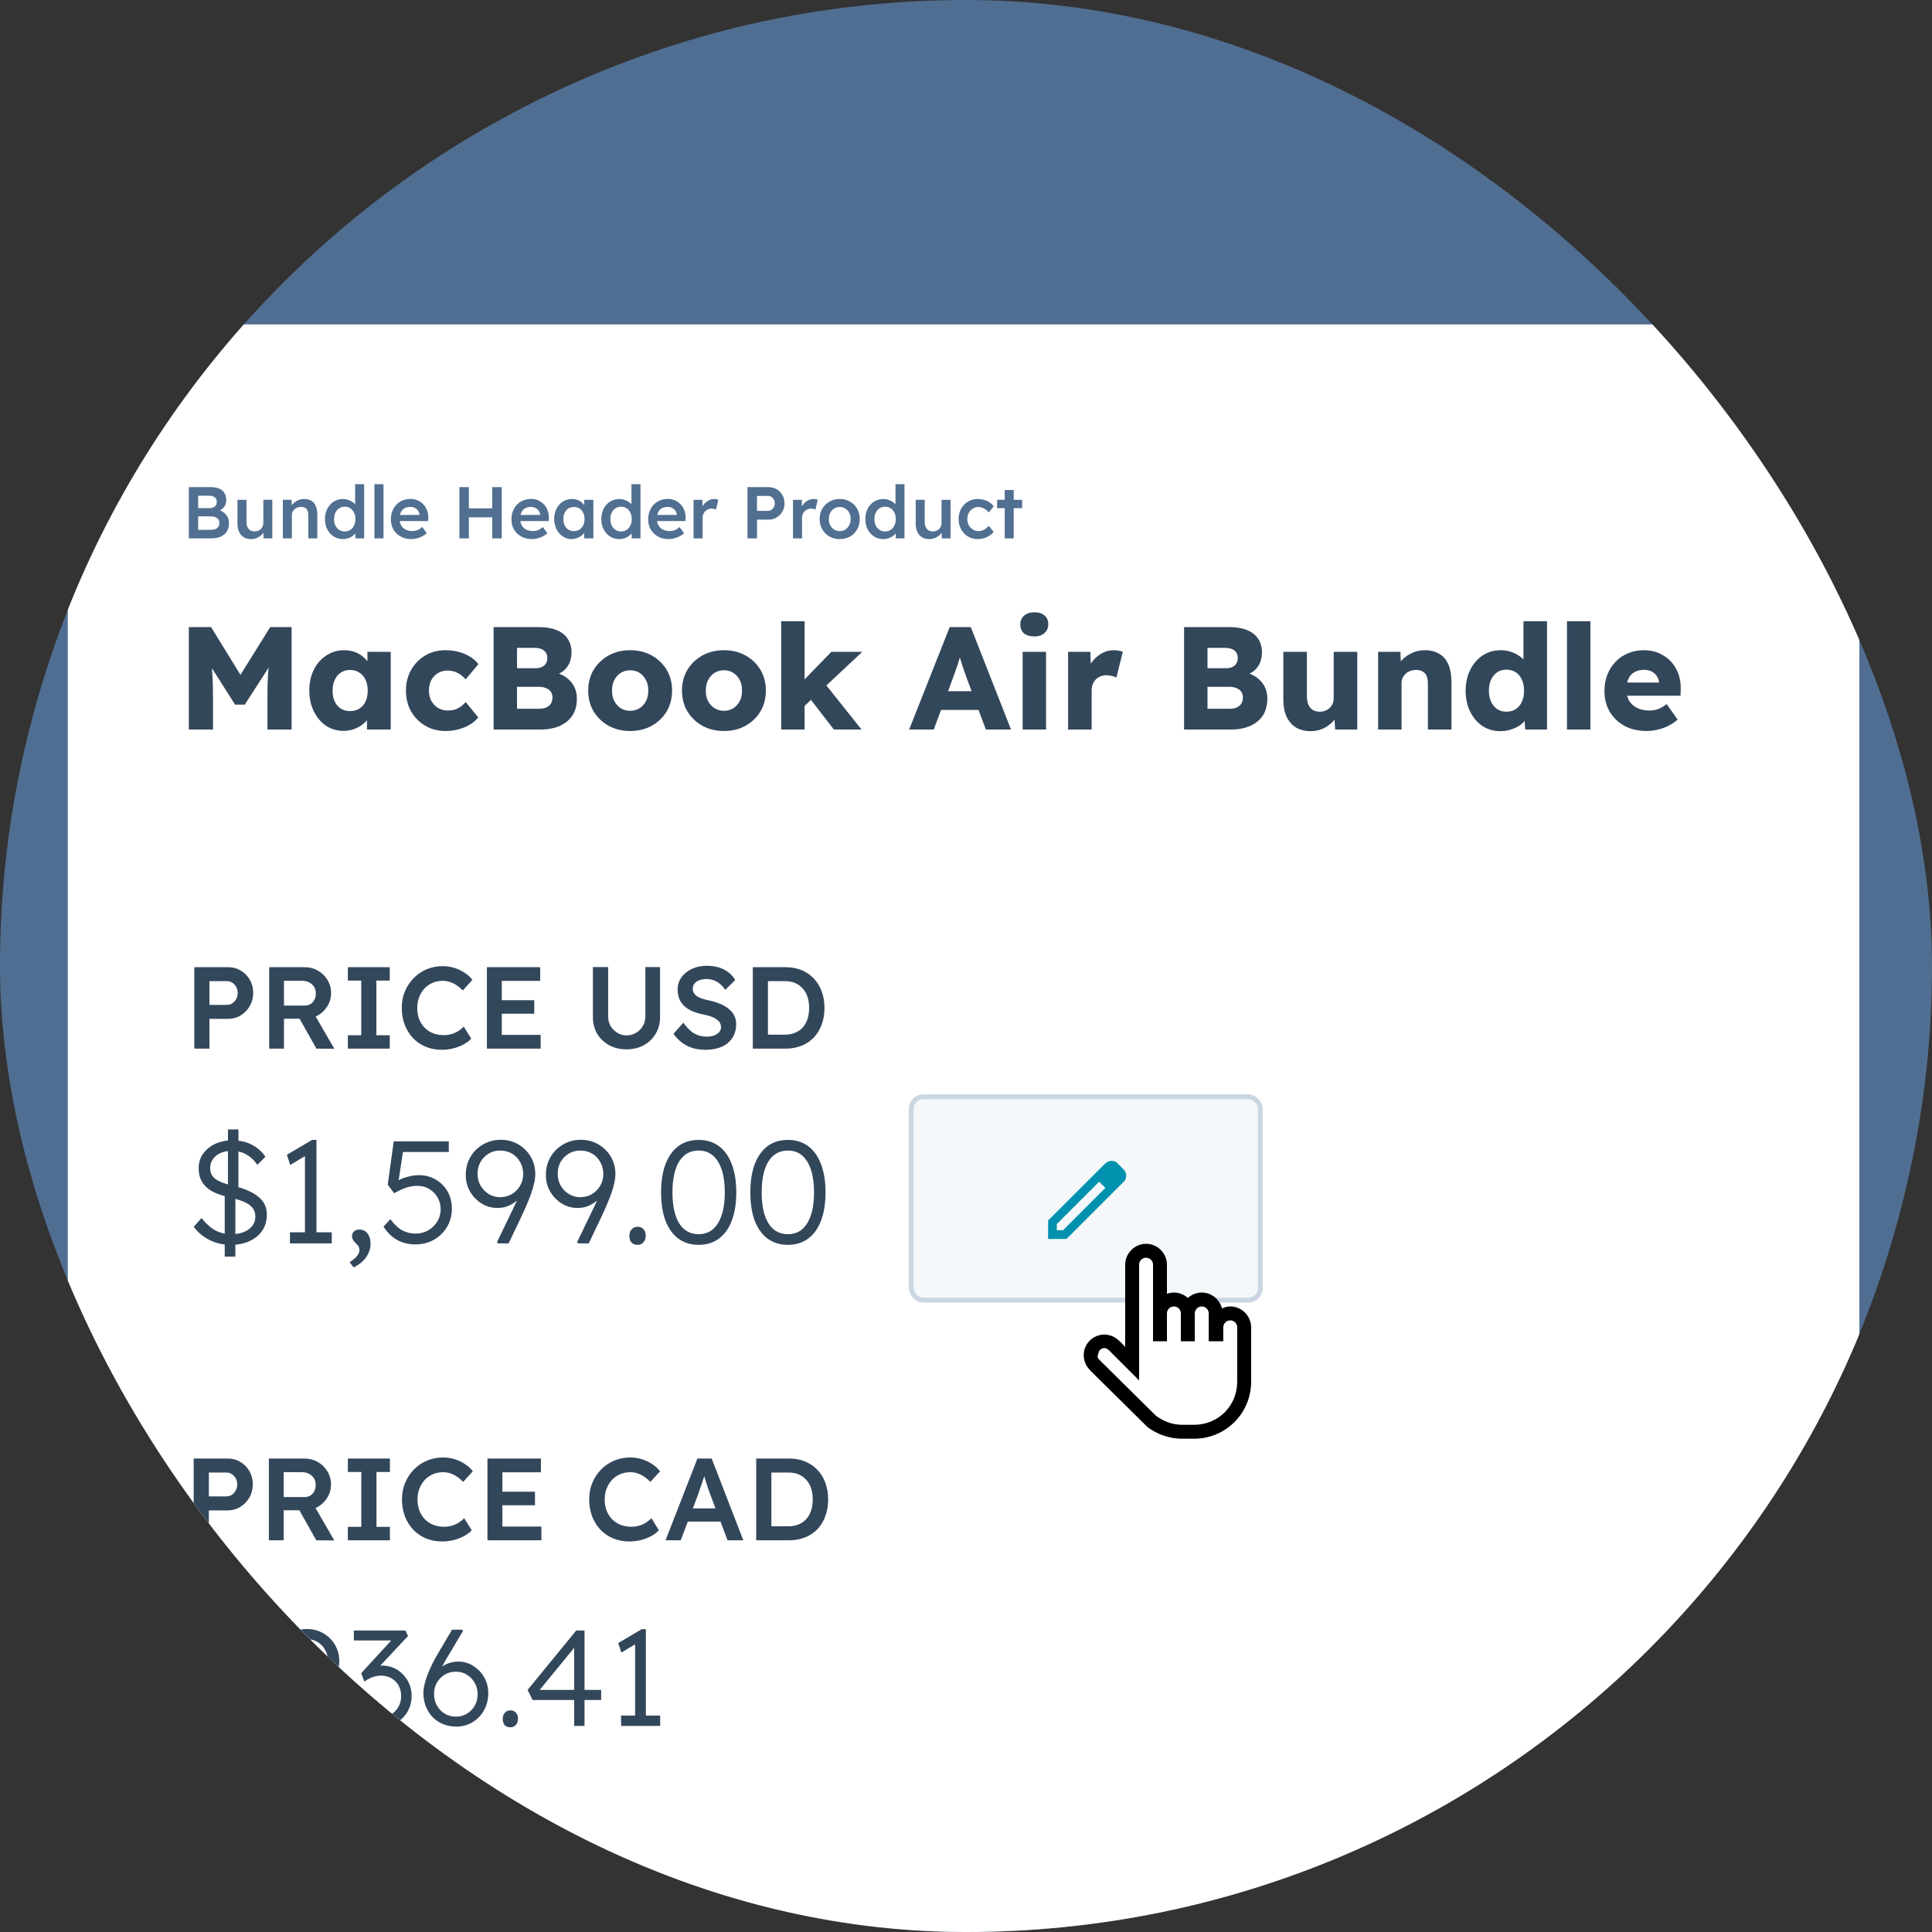 <svg width="399" height="399" viewBox="0 0 399 399" fill="none" xmlns="http://www.w3.org/2000/svg">
<rect x="0" y="0" width="399" height="399" fill="#333333" stroke="none"/>
<g clip-path="url(#clip0_1269_485)">
<path d="M393.973 243.942C418.515 136.529 351.335 29.558 243.922 5.017C136.509 -19.525 29.539 47.656 4.997 155.068C-19.544 262.481 47.636 369.452 155.049 393.993C262.462 418.535 369.432 351.354 393.973 243.942Z" fill="#506E91"/>
<rect x="14" y="67" width="370" height="352" fill="white"/>
<path d="M207.497 111.185V101.194H209.356V111.185H207.497ZM205.925 104.943V103.22H211.094V104.943H205.925Z" fill="#516F90"/>
<path d="M201.903 111.337C201.157 111.337 200.487 111.155 199.893 110.792C199.298 110.43 198.83 109.936 198.487 109.311C198.144 108.686 197.973 107.981 197.973 107.195C197.973 106.409 198.144 105.703 198.487 105.079C198.83 104.454 199.298 103.96 199.893 103.597C200.487 103.235 201.157 103.053 201.903 103.053C202.619 103.053 203.269 103.189 203.853 103.461C204.438 103.733 204.891 104.111 205.213 104.595L204.186 105.834C204.034 105.623 203.843 105.431 203.611 105.26C203.379 105.089 203.133 104.953 202.871 104.852C202.609 104.751 202.347 104.701 202.085 104.701C201.641 104.701 201.243 104.812 200.89 105.033C200.548 105.245 200.276 105.542 200.074 105.925C199.873 106.298 199.772 106.721 199.772 107.195C199.772 107.668 199.873 108.092 200.074 108.465C200.286 108.837 200.568 109.135 200.921 109.356C201.273 109.578 201.666 109.689 202.1 109.689C202.362 109.689 202.614 109.649 202.855 109.568C203.107 109.477 203.344 109.351 203.566 109.19C203.788 109.029 203.994 108.827 204.186 108.585L205.213 109.84C204.871 110.283 204.397 110.646 203.793 110.928C203.198 111.2 202.568 111.337 201.903 111.337Z" fill="#516F90"/>
<path d="M191.91 111.336C191.335 111.336 190.836 111.211 190.413 110.959C189.99 110.697 189.668 110.329 189.446 109.855C189.224 109.371 189.113 108.797 189.113 108.132V103.219H190.972V107.739C190.972 108.162 191.038 108.525 191.169 108.827C191.3 109.12 191.491 109.346 191.743 109.508C191.995 109.669 192.298 109.749 192.65 109.749C192.912 109.749 193.149 109.709 193.361 109.628C193.582 109.538 193.774 109.417 193.935 109.266C194.096 109.104 194.222 108.918 194.313 108.706C194.404 108.485 194.449 108.248 194.449 107.996V103.219H196.308V111.185H194.494L194.464 109.523L194.797 109.341C194.676 109.724 194.469 110.067 194.177 110.369C193.895 110.661 193.557 110.898 193.164 111.08C192.771 111.251 192.353 111.336 191.91 111.336Z" fill="#516F90"/>
<path d="M182.428 111.337C181.723 111.337 181.088 111.16 180.524 110.808C179.97 110.445 179.526 109.956 179.194 109.341C178.871 108.717 178.71 108.001 178.71 107.195C178.71 106.399 178.871 105.688 179.194 105.064C179.516 104.439 179.954 103.95 180.509 103.597C181.073 103.235 181.708 103.053 182.413 103.053C182.796 103.053 183.164 103.114 183.517 103.235C183.879 103.356 184.202 103.522 184.484 103.734C184.766 103.935 184.988 104.162 185.149 104.414C185.32 104.666 185.416 104.928 185.436 105.2L184.938 105.26V100H186.797V111.185H184.998L184.953 109.311L185.315 109.341C185.305 109.593 185.215 109.835 185.043 110.067C184.882 110.299 184.67 110.51 184.408 110.702C184.146 110.893 183.839 111.049 183.486 111.17C183.144 111.281 182.791 111.337 182.428 111.337ZM182.791 109.765C183.224 109.765 183.607 109.654 183.94 109.432C184.272 109.21 184.529 108.908 184.711 108.525C184.902 108.142 184.998 107.699 184.998 107.195C184.998 106.701 184.902 106.263 184.711 105.88C184.529 105.487 184.272 105.185 183.94 104.973C183.607 104.751 183.224 104.64 182.791 104.64C182.358 104.64 181.975 104.751 181.642 104.973C181.31 105.185 181.048 105.487 180.856 105.88C180.675 106.263 180.584 106.701 180.584 107.195C180.584 107.699 180.675 108.142 180.856 108.525C181.048 108.908 181.31 109.21 181.642 109.432C181.975 109.654 182.358 109.765 182.791 109.765Z" fill="#516F90"/>
<path d="M173.434 111.337C172.638 111.337 171.928 111.16 171.303 110.807C170.678 110.445 170.184 109.951 169.821 109.326C169.459 108.701 169.277 107.991 169.277 107.195C169.277 106.399 169.459 105.688 169.821 105.064C170.184 104.439 170.678 103.95 171.303 103.597C171.928 103.235 172.638 103.053 173.434 103.053C174.22 103.053 174.925 103.235 175.55 103.597C176.175 103.95 176.664 104.439 177.016 105.064C177.379 105.688 177.561 106.399 177.561 107.195C177.561 107.991 177.379 108.701 177.016 109.326C176.664 109.951 176.175 110.445 175.55 110.807C174.925 111.16 174.22 111.337 173.434 111.337ZM173.434 109.689C173.867 109.689 174.25 109.578 174.583 109.356C174.925 109.135 175.193 108.837 175.384 108.465C175.586 108.092 175.681 107.668 175.671 107.195C175.681 106.711 175.586 106.283 175.384 105.91C175.193 105.537 174.925 105.245 174.583 105.033C174.25 104.812 173.867 104.701 173.434 104.701C173.001 104.701 172.608 104.812 172.255 105.033C171.912 105.245 171.645 105.542 171.454 105.925C171.263 106.298 171.167 106.721 171.167 107.195C171.167 107.668 171.263 108.092 171.454 108.465C171.645 108.837 171.912 109.135 172.255 109.356C172.608 109.578 173.001 109.689 173.434 109.689Z" fill="#516F90"/>
<path d="M163.768 111.185V103.219H165.597L165.627 105.759L165.37 105.185C165.481 104.781 165.673 104.419 165.945 104.096C166.217 103.774 166.529 103.522 166.882 103.34C167.245 103.149 167.623 103.053 168.016 103.053C168.187 103.053 168.348 103.068 168.499 103.099C168.66 103.129 168.791 103.164 168.892 103.204L168.393 105.245C168.283 105.185 168.147 105.134 167.985 105.094C167.824 105.054 167.663 105.033 167.502 105.033C167.25 105.033 167.008 105.084 166.776 105.185C166.554 105.275 166.358 105.406 166.187 105.578C166.015 105.749 165.879 105.95 165.778 106.182C165.688 106.404 165.642 106.656 165.642 106.938V111.185H163.768Z" fill="#516F90"/>
<path d="M154.374 111.186V100.605H158.772C159.377 100.605 159.921 100.751 160.405 101.043C160.898 101.335 161.291 101.733 161.584 102.237C161.876 102.741 162.022 103.305 162.022 103.93C162.022 104.565 161.876 105.139 161.584 105.653C161.291 106.157 160.898 106.56 160.405 106.863C159.921 107.165 159.377 107.316 158.772 107.316H156.339V111.186H154.374ZM156.339 105.502H158.636C158.888 105.502 159.115 105.432 159.316 105.291C159.528 105.149 159.694 104.963 159.815 104.731C159.946 104.499 160.012 104.237 160.012 103.945C160.012 103.653 159.946 103.396 159.815 103.174C159.694 102.943 159.528 102.761 159.316 102.63C159.115 102.489 158.888 102.419 158.636 102.419H156.339V105.502Z" fill="#516F90"/>
<path d="M143.236 111.185V103.219H145.065L145.095 105.759L144.838 105.185C144.949 104.781 145.14 104.419 145.412 104.096C145.685 103.774 145.997 103.522 146.35 103.34C146.712 103.149 147.09 103.053 147.483 103.053C147.655 103.053 147.816 103.068 147.967 103.099C148.128 103.129 148.259 103.164 148.36 103.204L147.861 105.245C147.75 105.185 147.614 105.134 147.453 105.094C147.292 105.054 147.131 105.033 146.969 105.033C146.717 105.033 146.476 105.084 146.244 105.185C146.022 105.275 145.826 105.406 145.654 105.578C145.483 105.749 145.347 105.95 145.246 106.182C145.156 106.404 145.11 106.656 145.11 106.938V111.185H143.236Z" fill="#516F90"/>
<path d="M138.113 111.336C137.276 111.336 136.536 111.16 135.891 110.807C135.256 110.455 134.757 109.976 134.394 109.371C134.042 108.757 133.865 108.056 133.865 107.27C133.865 106.646 133.966 106.076 134.168 105.562C134.369 105.048 134.646 104.605 134.999 104.232C135.362 103.849 135.79 103.557 136.284 103.356C136.788 103.144 137.337 103.038 137.931 103.038C138.455 103.038 138.944 103.139 139.397 103.34C139.851 103.542 140.244 103.819 140.576 104.172C140.909 104.514 141.161 104.928 141.332 105.411C141.514 105.885 141.599 106.404 141.589 106.968L141.574 107.618H135.12L134.772 106.348H140.017L139.775 106.605V106.273C139.745 105.96 139.644 105.688 139.473 105.457C139.302 105.215 139.08 105.028 138.808 104.897C138.546 104.756 138.254 104.686 137.931 104.686C137.438 104.686 137.019 104.781 136.677 104.973C136.344 105.164 136.092 105.441 135.921 105.804C135.75 106.157 135.664 106.6 135.664 107.134C135.664 107.648 135.77 108.097 135.981 108.48C136.203 108.863 136.51 109.16 136.903 109.371C137.307 109.573 137.775 109.674 138.309 109.674C138.682 109.674 139.025 109.613 139.337 109.492C139.649 109.371 139.987 109.155 140.35 108.842L141.272 110.127C141 110.379 140.687 110.596 140.335 110.777C139.992 110.949 139.629 111.085 139.246 111.185C138.863 111.286 138.486 111.336 138.113 111.336Z" fill="#516F90"/>
<path d="M127.901 111.337C127.195 111.337 126.56 111.16 125.996 110.808C125.442 110.445 124.998 109.956 124.666 109.341C124.343 108.717 124.182 108.001 124.182 107.195C124.182 106.399 124.343 105.688 124.666 105.064C124.988 104.439 125.427 103.95 125.981 103.597C126.545 103.235 127.18 103.053 127.885 103.053C128.268 103.053 128.636 103.114 128.989 103.235C129.352 103.356 129.674 103.522 129.956 103.734C130.238 103.935 130.46 104.162 130.621 104.414C130.793 104.666 130.888 104.928 130.909 105.2L130.41 105.26V100H132.269V111.185H130.47L130.425 109.311L130.788 109.341C130.778 109.593 130.687 109.835 130.516 110.067C130.354 110.299 130.143 110.51 129.881 110.702C129.619 110.893 129.311 111.049 128.959 111.17C128.616 111.281 128.263 111.337 127.901 111.337ZM128.263 109.765C128.697 109.765 129.08 109.654 129.412 109.432C129.745 109.21 130.002 108.908 130.183 108.525C130.374 108.142 130.47 107.699 130.47 107.195C130.47 106.701 130.374 106.263 130.183 105.88C130.002 105.487 129.745 105.185 129.412 104.973C129.08 104.751 128.697 104.64 128.263 104.64C127.83 104.64 127.447 104.751 127.115 104.973C126.782 105.185 126.52 105.487 126.329 105.88C126.147 106.263 126.056 106.701 126.056 107.195C126.056 107.699 126.147 108.142 126.329 108.525C126.52 108.908 126.782 109.21 127.115 109.432C127.447 109.654 127.83 109.765 128.263 109.765Z" fill="#516F90"/>
<path d="M118.006 111.337C117.351 111.337 116.757 111.155 116.223 110.792C115.689 110.43 115.26 109.936 114.938 109.311C114.615 108.686 114.454 107.976 114.454 107.18C114.454 106.384 114.615 105.673 114.938 105.048C115.26 104.424 115.699 103.935 116.253 103.582C116.807 103.23 117.432 103.053 118.127 103.053C118.53 103.053 118.898 103.114 119.231 103.235C119.563 103.345 119.855 103.507 120.107 103.718C120.359 103.93 120.566 104.172 120.727 104.444C120.898 104.716 121.014 105.008 121.075 105.321L120.667 105.215V103.219H122.541V111.185H120.651V109.281L121.09 109.205C121.019 109.477 120.888 109.744 120.697 110.006C120.515 110.258 120.284 110.485 120.001 110.687C119.729 110.878 119.422 111.034 119.079 111.155C118.747 111.276 118.389 111.337 118.006 111.337ZM118.52 109.689C118.953 109.689 119.336 109.583 119.669 109.371C120.001 109.16 120.258 108.868 120.44 108.495C120.631 108.112 120.727 107.674 120.727 107.18C120.727 106.696 120.631 106.268 120.44 105.895C120.258 105.522 120.001 105.23 119.669 105.018C119.336 104.807 118.953 104.701 118.52 104.701C118.087 104.701 117.704 104.807 117.371 105.018C117.049 105.23 116.797 105.522 116.616 105.895C116.434 106.268 116.344 106.696 116.344 107.18C116.344 107.674 116.434 108.112 116.616 108.495C116.797 108.868 117.049 109.16 117.371 109.371C117.704 109.583 118.087 109.689 118.52 109.689Z" fill="#516F90"/>
<path d="M109.874 111.336C109.038 111.336 108.297 111.16 107.652 110.807C107.018 110.455 106.519 109.976 106.156 109.371C105.803 108.757 105.627 108.056 105.627 107.27C105.627 106.646 105.728 106.076 105.929 105.562C106.131 105.048 106.408 104.605 106.761 104.232C107.123 103.849 107.552 103.557 108.045 103.356C108.549 103.144 109.098 103.038 109.693 103.038C110.217 103.038 110.706 103.139 111.159 103.34C111.613 103.542 112.006 103.819 112.338 104.172C112.671 104.514 112.923 104.928 113.094 105.411C113.275 105.885 113.361 106.404 113.351 106.968L113.336 107.618H106.882L106.534 106.348H111.779L111.537 106.605V106.273C111.507 105.96 111.406 105.688 111.235 105.457C111.063 105.215 110.842 105.028 110.57 104.897C110.308 104.756 110.015 104.686 109.693 104.686C109.199 104.686 108.781 104.781 108.438 104.973C108.106 105.164 107.854 105.441 107.683 105.804C107.511 106.157 107.426 106.6 107.426 107.134C107.426 107.648 107.532 108.097 107.743 108.48C107.965 108.863 108.272 109.16 108.665 109.371C109.068 109.573 109.537 109.674 110.071 109.674C110.444 109.674 110.786 109.613 111.099 109.492C111.411 109.371 111.749 109.155 112.111 108.842L113.034 110.127C112.761 110.379 112.449 110.596 112.096 110.777C111.754 110.949 111.391 111.085 111.008 111.185C110.625 111.286 110.247 111.336 109.874 111.336Z" fill="#516F90"/>
<path d="M101.658 111.186V100.605H103.623V111.186H101.658ZM94.872 111.186V100.605H96.837V111.186H94.872ZM95.688 106.832V104.988H102.611V106.832H95.688Z" fill="#516F90"/>
<path d="M84.972 111.336C84.136 111.336 83.395 111.16 82.75 110.807C82.115 110.455 81.616 109.976 81.254 109.371C80.901 108.757 80.725 108.056 80.725 107.27C80.725 106.646 80.825 106.076 81.027 105.562C81.228 105.048 81.506 104.605 81.858 104.232C82.221 103.849 82.649 103.557 83.143 103.356C83.647 103.144 84.196 103.038 84.791 103.038C85.315 103.038 85.803 103.139 86.257 103.34C86.71 103.542 87.103 103.819 87.436 104.172C87.768 104.514 88.02 104.928 88.192 105.411C88.373 105.885 88.459 106.404 88.449 106.968L88.433 107.618H81.979L81.632 106.348H86.877L86.635 106.605V106.273C86.605 105.96 86.504 105.688 86.332 105.457C86.161 105.215 85.939 105.028 85.667 104.897C85.405 104.756 85.113 104.686 84.791 104.686C84.297 104.686 83.879 104.781 83.536 104.973C83.204 105.164 82.952 105.441 82.78 105.804C82.609 106.157 82.523 106.6 82.523 107.134C82.523 107.648 82.629 108.097 82.841 108.48C83.062 108.863 83.37 109.16 83.763 109.371C84.166 109.573 84.635 109.674 85.169 109.674C85.541 109.674 85.884 109.613 86.196 109.492C86.509 109.371 86.846 109.155 87.209 108.842L88.131 110.127C87.859 110.379 87.547 110.596 87.194 110.777C86.851 110.949 86.489 111.085 86.106 111.185C85.723 111.286 85.345 111.336 84.972 111.336Z" fill="#516F90"/>
<path d="M77.327 111.185V100H79.201V111.185H77.327Z" fill="#516F90"/>
<path d="M70.834 111.337C70.128 111.337 69.493 111.16 68.929 110.808C68.375 110.445 67.931 109.956 67.599 109.341C67.276 108.717 67.115 108.001 67.115 107.195C67.115 106.399 67.276 105.688 67.599 105.064C67.921 104.439 68.36 103.95 68.914 103.597C69.478 103.235 70.113 103.053 70.819 103.053C71.201 103.053 71.569 103.114 71.922 103.235C72.285 103.356 72.607 103.522 72.889 103.734C73.171 103.935 73.393 104.162 73.554 104.414C73.726 104.666 73.822 104.928 73.842 105.2L73.343 105.26V100H75.202V111.185H73.403L73.358 109.311L73.721 109.341C73.711 109.593 73.62 109.835 73.449 110.067C73.287 110.299 73.076 110.51 72.814 110.702C72.552 110.893 72.244 111.049 71.892 111.17C71.549 111.281 71.196 111.337 70.834 111.337ZM71.196 109.765C71.63 109.765 72.013 109.654 72.345 109.432C72.678 109.21 72.935 108.908 73.116 108.525C73.308 108.142 73.403 107.699 73.403 107.195C73.403 106.701 73.308 106.263 73.116 105.88C72.935 105.487 72.678 105.185 72.345 104.973C72.013 104.751 71.63 104.64 71.196 104.64C70.763 104.64 70.38 104.751 70.048 104.973C69.715 105.185 69.453 105.487 69.262 105.88C69.08 106.263 68.99 106.701 68.99 107.195C68.99 107.699 69.08 108.142 69.262 108.525C69.453 108.908 69.715 109.21 70.048 109.432C70.38 109.654 70.763 109.765 71.196 109.765Z" fill="#516F90"/>
<path d="M58.417 111.185V103.219H60.231L60.262 104.852L59.914 105.033C60.015 104.671 60.211 104.343 60.503 104.051C60.796 103.749 61.143 103.507 61.546 103.325C61.95 103.144 62.363 103.053 62.786 103.053C63.391 103.053 63.894 103.174 64.297 103.416C64.711 103.658 65.018 104.021 65.219 104.504C65.431 104.988 65.537 105.593 65.537 106.318V111.185H63.678V106.454C63.678 106.051 63.622 105.719 63.511 105.457C63.401 105.185 63.229 104.988 62.998 104.867C62.766 104.736 62.483 104.676 62.151 104.686C61.879 104.686 61.627 104.731 61.395 104.822C61.173 104.902 60.977 105.023 60.806 105.185C60.645 105.336 60.514 105.512 60.413 105.714C60.322 105.915 60.277 106.137 60.277 106.379V111.185H59.355C59.173 111.185 59.002 111.185 58.841 111.185C58.69 111.185 58.548 111.185 58.417 111.185Z" fill="#516F90"/>
<path d="M51.84 111.336C51.266 111.336 50.767 111.211 50.344 110.959C49.921 110.697 49.598 110.329 49.377 109.855C49.155 109.371 49.044 108.797 49.044 108.132V103.219H50.903V107.739C50.903 108.162 50.969 108.525 51.1 108.827C51.231 109.12 51.422 109.346 51.674 109.508C51.926 109.669 52.228 109.749 52.581 109.749C52.843 109.749 53.08 109.709 53.291 109.628C53.513 109.538 53.705 109.417 53.866 109.266C54.027 109.104 54.153 108.918 54.244 108.706C54.334 108.485 54.38 108.248 54.38 107.996V103.219H56.239V111.185H54.425L54.395 109.523L54.727 109.341C54.606 109.724 54.4 110.067 54.108 110.369C53.825 110.661 53.488 110.898 53.095 111.08C52.702 111.251 52.284 111.336 51.84 111.336Z" fill="#516F90"/>
<path d="M39 111.186V100.605H43.504C44.2 100.605 44.784 100.706 45.258 100.907C45.742 101.109 46.104 101.411 46.346 101.814C46.598 102.207 46.724 102.686 46.724 103.25C46.724 103.834 46.568 104.328 46.255 104.731C45.943 105.134 45.505 105.411 44.94 105.563L44.925 105.26C45.399 105.361 45.812 105.542 46.165 105.804C46.517 106.056 46.789 106.374 46.981 106.757C47.182 107.13 47.283 107.558 47.283 108.042C47.283 108.555 47.198 109.009 47.026 109.402C46.865 109.795 46.623 110.122 46.301 110.384C45.978 110.646 45.595 110.848 45.152 110.989C44.709 111.12 44.21 111.186 43.656 111.186H39ZM40.92 109.417H43.565C43.938 109.417 44.25 109.362 44.502 109.251C44.764 109.14 44.961 108.979 45.092 108.767C45.233 108.545 45.303 108.283 45.303 107.981C45.303 107.699 45.228 107.457 45.076 107.256C44.935 107.054 44.729 106.903 44.457 106.802C44.185 106.691 43.862 106.636 43.489 106.636H40.92V109.417ZM40.92 104.943H43.323C43.615 104.943 43.867 104.887 44.079 104.777C44.3 104.666 44.472 104.515 44.593 104.323C44.714 104.132 44.774 103.91 44.774 103.658C44.774 103.255 44.638 102.943 44.366 102.721C44.094 102.489 43.696 102.373 43.172 102.373H40.92V104.943Z" fill="#516F90"/>
<path d="M340.119 150.969C338.345 150.969 336.803 150.617 335.493 149.911C334.183 149.186 333.165 148.208 332.44 146.979C331.714 145.729 331.352 144.309 331.352 142.716C331.352 141.487 331.553 140.358 331.956 139.331C332.359 138.303 332.924 137.416 333.649 136.67C334.375 135.904 335.231 135.32 336.219 134.917C337.226 134.494 338.325 134.282 339.514 134.282C340.643 134.282 341.67 134.484 342.597 134.887C343.545 135.29 344.361 135.854 345.046 136.58C345.731 137.305 346.255 138.162 346.618 139.149C346.981 140.137 347.142 141.215 347.102 142.384L347.072 143.684H334.284L333.589 140.963H343.142L342.628 141.537V140.933C342.587 140.429 342.426 139.986 342.144 139.603C341.882 139.2 341.529 138.887 341.086 138.665C340.643 138.444 340.139 138.333 339.574 138.333C338.788 138.333 338.113 138.494 337.549 138.817C337.005 139.119 336.592 139.572 336.309 140.177C336.027 140.761 335.886 141.487 335.886 142.354C335.886 143.24 336.068 144.016 336.43 144.681C336.813 145.326 337.357 145.83 338.063 146.193C338.788 146.556 339.645 146.737 340.632 146.737C341.318 146.737 341.922 146.636 342.446 146.435C342.99 146.233 343.575 145.891 344.2 145.407L346.467 148.611C345.842 149.156 345.177 149.599 344.472 149.942C343.766 150.284 343.041 150.536 342.295 150.697C341.57 150.879 340.844 150.969 340.119 150.969Z" fill="#33475B"/>
<path d="M323.614 150.667V128.296H328.451V150.667H323.614Z" fill="#33475B"/>
<path d="M309.881 151C308.49 151 307.25 150.647 306.162 149.941C305.094 149.216 304.247 148.228 303.623 146.979C302.998 145.709 302.686 144.268 302.686 142.656C302.686 141.044 302.998 139.613 303.623 138.363C304.247 137.093 305.104 136.096 306.192 135.37C307.281 134.645 308.53 134.282 309.941 134.282C310.667 134.282 311.362 134.393 312.027 134.614C312.692 134.836 313.297 135.138 313.841 135.521C314.385 135.904 314.828 136.348 315.171 136.851C315.514 137.335 315.715 137.839 315.776 138.363L314.627 138.635V128.296H319.494V150.667H314.99L314.717 147.009L315.685 147.16C315.624 147.664 315.423 148.148 315.08 148.611C314.758 149.075 314.335 149.488 313.811 149.851C313.287 150.193 312.682 150.465 311.997 150.667C311.332 150.889 310.626 151 309.881 151ZM311.12 146.979C311.866 146.979 312.511 146.797 313.055 146.435C313.599 146.072 314.012 145.568 314.294 144.923C314.597 144.278 314.748 143.522 314.748 142.656C314.748 141.769 314.597 141.003 314.294 140.358C314.012 139.713 313.599 139.21 313.055 138.847C312.511 138.484 311.866 138.303 311.12 138.303C310.374 138.303 309.729 138.484 309.185 138.847C308.661 139.21 308.248 139.713 307.946 140.358C307.643 141.003 307.492 141.769 307.492 142.656C307.492 143.522 307.643 144.278 307.946 144.923C308.248 145.568 308.661 146.072 309.185 146.435C309.729 146.797 310.374 146.979 311.12 146.979Z" fill="#33475B"/>
<path d="M284.615 150.667V134.615H289.21L289.361 137.879L288.394 138.242C288.615 137.517 289.008 136.862 289.573 136.277C290.157 135.673 290.852 135.189 291.659 134.826C292.465 134.463 293.311 134.282 294.198 134.282C295.407 134.282 296.425 134.534 297.251 135.038C298.078 135.521 298.702 136.257 299.126 137.245C299.549 138.212 299.76 139.401 299.76 140.812V150.667H294.893V141.205C294.893 140.56 294.803 140.026 294.621 139.603C294.44 139.179 294.158 138.867 293.775 138.665C293.412 138.444 292.958 138.343 292.414 138.363C291.991 138.363 291.598 138.434 291.235 138.575C290.873 138.696 290.56 138.887 290.298 139.149C290.036 139.391 289.825 139.673 289.663 139.996C289.522 140.318 289.452 140.671 289.452 141.054V150.667H287.063C286.499 150.667 286.015 150.667 285.612 150.667C285.209 150.667 284.877 150.667 284.615 150.667Z" fill="#33475B"/>
<path d="M270.69 151C269.501 151 268.483 150.748 267.637 150.244C266.811 149.72 266.166 148.974 265.702 148.007C265.259 147.04 265.037 145.881 265.037 144.53V134.615H269.904V143.865C269.904 144.51 270.005 145.065 270.207 145.528C270.408 145.992 270.71 146.354 271.114 146.616C271.517 146.858 272 146.979 272.565 146.979C272.988 146.979 273.371 146.909 273.713 146.768C274.076 146.627 274.378 146.435 274.62 146.193C274.882 145.931 275.084 145.639 275.225 145.317C275.366 144.974 275.437 144.601 275.437 144.198V134.615H280.304V150.667H275.739L275.527 147.372L276.434 147.009C276.192 147.775 275.789 148.461 275.225 149.065C274.661 149.65 273.985 150.123 273.199 150.486C272.413 150.829 271.577 151 270.69 151Z" fill="#33475B"/>
<path d="M244.535 150.667V129.506H253.877C255.328 129.506 256.557 129.717 257.565 130.14C258.572 130.544 259.328 131.138 259.832 131.924C260.356 132.69 260.618 133.617 260.618 134.705C260.618 135.915 260.316 136.932 259.711 137.759C259.127 138.585 258.27 139.139 257.141 139.421L257.081 138.847C258.028 139.049 258.844 139.401 259.53 139.905C260.235 140.409 260.779 141.034 261.162 141.779C261.545 142.505 261.737 143.331 261.737 144.258C261.737 145.326 261.555 146.264 261.192 147.07C260.83 147.856 260.306 148.521 259.62 149.065C258.935 149.609 258.129 150.012 257.202 150.274C256.295 150.536 255.287 150.667 254.179 150.667H244.535ZM249.372 146.374H253.997C254.562 146.374 255.035 146.284 255.418 146.102C255.821 145.921 256.134 145.659 256.355 145.316C256.577 144.954 256.688 144.52 256.688 144.016C256.688 143.553 256.567 143.16 256.325 142.837C256.104 142.515 255.781 142.273 255.358 142.112C254.935 141.931 254.431 141.84 253.846 141.84H249.372V146.374ZM249.372 138.001H253.151C253.675 138.001 254.118 137.92 254.481 137.759C254.864 137.577 255.146 137.335 255.328 137.033C255.529 136.711 255.63 136.328 255.63 135.884C255.63 135.239 255.408 134.736 254.965 134.373C254.521 133.99 253.856 133.798 252.97 133.798H249.372V138.001Z" fill="#33475B"/>
<path d="M220.581 150.667V134.615H225.176L225.387 139.844L224.48 138.847C224.722 137.98 225.115 137.204 225.659 136.519C226.224 135.834 226.879 135.29 227.624 134.887C228.37 134.484 229.166 134.282 230.013 134.282C230.375 134.282 230.708 134.312 231.01 134.373C231.333 134.433 231.625 134.504 231.887 134.584L230.557 139.935C230.335 139.794 230.033 139.683 229.65 139.603C229.287 139.502 228.904 139.451 228.501 139.451C228.058 139.451 227.645 139.532 227.262 139.693C226.879 139.834 226.556 140.046 226.294 140.328C226.032 140.61 225.821 140.943 225.659 141.326C225.518 141.709 225.448 142.142 225.448 142.626V150.667H220.581Z" fill="#33475B"/>
<path d="M211.199 150.667V134.615H216.036V150.667H211.199ZM213.618 131.44C212.711 131.44 211.995 131.229 211.471 130.805C210.967 130.362 210.715 129.737 210.715 128.931C210.715 128.206 210.977 127.611 211.501 127.147C212.025 126.684 212.731 126.452 213.618 126.452C214.524 126.452 215.23 126.674 215.734 127.117C216.238 127.54 216.489 128.145 216.489 128.931C216.489 129.677 216.227 130.281 215.703 130.745C215.2 131.208 214.504 131.44 213.618 131.44Z" fill="#33475B"/>
<path d="M187.759 150.667L196.133 129.506H200.487L208.8 150.667H203.6L199.61 139.935C199.449 139.512 199.287 139.059 199.126 138.575C198.965 138.091 198.804 137.597 198.642 137.094C198.481 136.57 198.32 136.066 198.159 135.582C198.018 135.078 197.897 134.615 197.796 134.191L198.703 134.161C198.582 134.665 198.441 135.159 198.28 135.642C198.139 136.126 197.987 136.61 197.826 137.094C197.685 137.557 197.524 138.031 197.342 138.514C197.161 138.978 196.99 139.462 196.829 139.966L192.838 150.667H187.759ZM191.75 146.616L193.352 142.747H203.086L204.658 146.616H191.75Z" fill="#33475B"/>
<path d="M165.985 145.951L164.202 142.323L171.699 134.614H178.078L165.985 145.951ZM161.33 150.667V128.296H166.167V150.667H161.33ZM172.213 150.667L166.56 143.351L169.976 140.691L177.926 150.667H172.213Z" fill="#33475B"/>
<path d="M149.52 150.969C147.847 150.969 146.356 150.607 145.046 149.881C143.756 149.156 142.728 148.168 141.962 146.919C141.217 145.669 140.844 144.238 140.844 142.626C140.844 141.013 141.217 139.582 141.962 138.333C142.728 137.083 143.756 136.096 145.046 135.37C146.356 134.645 147.847 134.282 149.52 134.282C151.193 134.282 152.674 134.645 153.964 135.37C155.274 136.096 156.302 137.083 157.048 138.333C157.793 139.582 158.166 141.013 158.166 142.626C158.166 144.238 157.793 145.669 157.048 146.919C156.302 148.168 155.274 149.156 153.964 149.881C152.674 150.607 151.193 150.969 149.52 150.969ZM149.52 146.798C150.246 146.798 150.89 146.616 151.455 146.253C152.019 145.891 152.463 145.397 152.785 144.772C153.107 144.147 153.259 143.432 153.238 142.626C153.259 141.82 153.107 141.104 152.785 140.479C152.463 139.834 152.019 139.331 151.455 138.968C150.89 138.605 150.246 138.424 149.52 138.424C148.794 138.424 148.139 138.605 147.555 138.968C146.991 139.331 146.547 139.834 146.225 140.479C145.902 141.104 145.751 141.82 145.771 142.626C145.751 143.432 145.902 144.147 146.225 144.772C146.547 145.397 146.991 145.891 147.555 146.253C148.139 146.616 148.794 146.798 149.52 146.798Z" fill="#33475B"/>
<path d="M130.153 150.969C128.481 150.969 126.989 150.607 125.679 149.881C124.389 149.156 123.361 148.168 122.596 146.919C121.85 145.669 121.477 144.238 121.477 142.626C121.477 141.013 121.85 139.582 122.596 138.333C123.361 137.083 124.389 136.096 125.679 135.37C126.989 134.645 128.481 134.282 130.153 134.282C131.826 134.282 133.307 134.645 134.597 135.37C135.907 136.096 136.935 137.083 137.681 138.333C138.427 139.582 138.799 141.013 138.799 142.626C138.799 144.238 138.427 145.669 137.681 146.919C136.935 148.168 135.907 149.156 134.597 149.881C133.307 150.607 131.826 150.969 130.153 150.969ZM130.153 146.798C130.879 146.798 131.524 146.616 132.088 146.253C132.652 145.891 133.096 145.397 133.418 144.772C133.741 144.147 133.892 143.432 133.872 142.626C133.892 141.82 133.741 141.104 133.418 140.479C133.096 139.834 132.652 139.331 132.088 138.968C131.524 138.605 130.879 138.424 130.153 138.424C129.428 138.424 128.773 138.605 128.188 138.968C127.624 139.331 127.181 139.834 126.858 140.479C126.536 141.104 126.385 141.82 126.405 142.626C126.385 143.432 126.536 144.147 126.858 144.772C127.181 145.397 127.624 145.891 128.188 146.253C128.773 146.616 129.428 146.798 130.153 146.798Z" fill="#33475B"/>
<path d="M101.941 150.667V129.506H111.283C112.734 129.506 113.963 129.717 114.971 130.14C115.979 130.544 116.734 131.138 117.238 131.924C117.762 132.69 118.024 133.617 118.024 134.705C118.024 135.915 117.722 136.932 117.117 137.759C116.533 138.585 115.676 139.139 114.548 139.421L114.487 138.847C115.434 139.049 116.251 139.401 116.936 139.905C117.641 140.409 118.185 141.034 118.568 141.779C118.951 142.505 119.143 143.331 119.143 144.258C119.143 145.326 118.961 146.264 118.599 147.07C118.236 147.856 117.712 148.521 117.027 149.065C116.341 149.609 115.535 150.012 114.608 150.274C113.701 150.536 112.694 150.667 111.585 150.667H101.941ZM106.778 146.374H111.404C111.968 146.374 112.442 146.284 112.825 146.102C113.228 145.921 113.54 145.659 113.762 145.316C113.983 144.954 114.094 144.52 114.094 144.016C114.094 143.553 113.973 143.16 113.731 142.837C113.51 142.515 113.187 142.273 112.764 142.112C112.341 141.931 111.837 141.84 111.253 141.84H106.778V146.374ZM106.778 138.001H110.557C111.081 138.001 111.525 137.92 111.887 137.759C112.27 137.577 112.552 137.335 112.734 137.033C112.935 136.711 113.036 136.328 113.036 135.884C113.036 135.239 112.814 134.736 112.371 134.373C111.928 133.99 111.263 133.798 110.376 133.798H106.778V138.001Z" fill="#33475B"/>
<path d="M91.998 150.969C90.446 150.969 89.056 150.607 87.826 149.881C86.597 149.156 85.62 148.168 84.894 146.919C84.189 145.649 83.836 144.218 83.836 142.626C83.836 141.034 84.189 139.613 84.894 138.363C85.62 137.093 86.597 136.096 87.826 135.37C89.056 134.645 90.446 134.282 91.998 134.282C93.429 134.282 94.739 134.534 95.928 135.038C97.138 135.542 98.095 136.247 98.8 137.154L96.17 140.298C95.888 139.975 95.555 139.673 95.172 139.391C94.79 139.109 94.366 138.887 93.903 138.726C93.439 138.565 92.956 138.484 92.452 138.484C91.686 138.484 91.011 138.665 90.426 139.028C89.842 139.371 89.388 139.855 89.066 140.479C88.743 141.104 88.582 141.82 88.582 142.626C88.582 143.392 88.743 144.087 89.066 144.712C89.409 145.336 89.872 145.83 90.457 146.193C91.041 146.556 91.706 146.737 92.452 146.737C92.976 146.737 93.46 146.677 93.903 146.556C94.346 146.415 94.749 146.213 95.112 145.951C95.495 145.689 95.848 145.367 96.17 144.984L98.77 148.158C98.085 149.025 97.127 149.71 95.898 150.214C94.689 150.718 93.389 150.969 91.998 150.969Z" fill="#33475B"/>
<path d="M70.953 150.939C69.602 150.939 68.393 150.587 67.325 149.881C66.277 149.156 65.44 148.168 64.816 146.919C64.191 145.649 63.878 144.218 63.878 142.626C63.878 140.993 64.191 139.552 64.816 138.303C65.44 137.053 66.297 136.076 67.385 135.37C68.474 134.645 69.713 134.282 71.104 134.282C71.87 134.282 72.565 134.393 73.189 134.615C73.835 134.836 74.399 135.149 74.882 135.552C75.366 135.935 75.779 136.388 76.122 136.912C76.465 137.416 76.716 137.96 76.878 138.545L75.88 138.424V134.615H80.687V150.667H75.789V146.798L76.878 146.767C76.716 147.332 76.454 147.866 76.092 148.37C75.729 148.873 75.286 149.317 74.762 149.7C74.238 150.083 73.653 150.385 73.008 150.607C72.363 150.828 71.678 150.939 70.953 150.939ZM72.283 146.858C73.028 146.858 73.673 146.687 74.217 146.344C74.762 146.002 75.185 145.518 75.487 144.893C75.789 144.248 75.941 143.492 75.941 142.626C75.941 141.759 75.789 141.013 75.487 140.389C75.185 139.744 74.762 139.25 74.217 138.907C73.673 138.545 73.028 138.363 72.283 138.363C71.557 138.363 70.922 138.545 70.378 138.907C69.854 139.25 69.441 139.744 69.139 140.389C68.836 141.013 68.685 141.759 68.685 142.626C68.685 143.492 68.836 144.248 69.139 144.893C69.441 145.518 69.854 146.002 70.378 146.344C70.922 146.687 71.557 146.858 72.283 146.858Z" fill="#33475B"/>
<path d="M39 150.667V129.506H43.595L51.304 142.051L48.009 142.021L55.808 129.506H60.222V150.667H55.234V144.077C55.234 142.263 55.274 140.631 55.355 139.18C55.456 137.728 55.617 136.287 55.839 134.856L56.413 136.429L50.548 145.528H48.553L42.809 136.489L43.383 134.856C43.605 136.207 43.756 137.597 43.837 139.028C43.938 140.439 43.988 142.122 43.988 144.077V150.667H39Z" fill="#33475B"/>
<path d="M155.47 216.566V199.744H162.222C163.44 199.744 164.537 199.945 165.514 200.345C166.508 200.746 167.357 201.322 168.062 202.075C168.783 202.828 169.327 203.717 169.696 204.743C170.08 205.768 170.273 206.905 170.273 208.155C170.273 209.405 170.08 210.55 169.696 211.591C169.327 212.617 168.791 213.506 168.086 214.259C167.381 214.996 166.532 215.564 165.538 215.965C164.545 216.365 163.44 216.566 162.222 216.566H155.47ZM158.594 214.139L158.353 213.682H162.102C162.887 213.682 163.584 213.554 164.193 213.298C164.818 213.041 165.346 212.673 165.779 212.192C166.211 211.712 166.54 211.135 166.764 210.462C166.988 209.773 167.1 209.004 167.1 208.155C167.1 207.306 166.988 206.545 166.764 205.872C166.54 205.183 166.203 204.599 165.755 204.118C165.322 203.637 164.802 203.269 164.193 203.013C163.584 202.756 162.887 202.628 162.102 202.628H158.281L158.594 202.22V214.139Z" fill="#33475B"/>
<path d="M145.738 216.806C144.761 216.806 143.864 216.686 143.047 216.446C142.23 216.189 141.493 215.813 140.836 215.316C140.179 214.82 139.594 214.219 139.082 213.514L141.124 211.207C141.909 212.296 142.678 213.049 143.431 213.466C144.184 213.882 145.033 214.091 145.978 214.091C146.523 214.091 147.02 214.011 147.468 213.85C147.917 213.674 148.269 213.442 148.526 213.153C148.782 212.849 148.91 212.505 148.91 212.12C148.91 211.848 148.854 211.599 148.742 211.375C148.646 211.135 148.493 210.927 148.285 210.75C148.077 210.558 147.821 210.382 147.516 210.222C147.212 210.062 146.867 209.925 146.483 209.813C146.098 209.701 145.674 209.597 145.209 209.501C144.328 209.325 143.559 209.092 142.902 208.804C142.246 208.5 141.693 208.131 141.244 207.699C140.796 207.25 140.467 206.753 140.259 206.209C140.051 205.648 139.947 205.015 139.947 204.31C139.947 203.605 140.099 202.956 140.403 202.364C140.724 201.771 141.156 201.258 141.701 200.826C142.246 200.393 142.878 200.057 143.599 199.817C144.32 199.576 145.097 199.456 145.93 199.456C146.875 199.456 147.716 199.568 148.453 199.792C149.206 200.017 149.863 200.353 150.424 200.802C151.001 201.234 151.473 201.763 151.842 202.388L149.775 204.43C149.455 203.934 149.094 203.525 148.694 203.205C148.293 202.868 147.861 202.62 147.396 202.46C146.931 202.284 146.443 202.196 145.93 202.196C145.354 202.196 144.849 202.276 144.416 202.436C144 202.596 143.671 202.828 143.431 203.133C143.191 203.421 143.071 203.774 143.071 204.19C143.071 204.51 143.143 204.799 143.287 205.055C143.431 205.295 143.631 205.512 143.888 205.704C144.16 205.896 144.504 206.064 144.921 206.209C145.337 206.353 145.81 206.481 146.339 206.593C147.22 206.769 148.013 207.01 148.718 207.314C149.423 207.602 150.023 207.955 150.52 208.371C151.017 208.772 151.393 209.236 151.649 209.765C151.906 210.278 152.034 210.855 152.034 211.495C152.034 212.601 151.77 213.554 151.241 214.355C150.728 215.14 149.999 215.749 149.054 216.181C148.109 216.598 147.004 216.806 145.738 216.806Z" fill="#33475B"/>
<path d="M129.368 216.71C128.038 216.71 126.853 216.429 125.812 215.868C124.77 215.292 123.945 214.507 123.336 213.513C122.744 212.504 122.447 211.367 122.447 210.101V199.72H125.595V209.885C125.595 210.638 125.763 211.311 126.1 211.903C126.452 212.48 126.917 212.945 127.494 213.297C128.07 213.65 128.695 213.826 129.368 213.826C130.105 213.826 130.77 213.65 131.363 213.297C131.955 212.945 132.42 212.48 132.756 211.903C133.109 211.311 133.285 210.638 133.285 209.885V199.72H136.313V210.101C136.313 211.367 136.008 212.504 135.4 213.513C134.807 214.507 133.99 215.292 132.949 215.868C131.907 216.429 130.714 216.71 129.368 216.71Z" fill="#33475B"/>
<path d="M100.556 216.566V199.744H111.562V202.58H103.632V213.73H111.658V216.566H100.556ZM101.998 209.357V206.569H110.337V209.357H101.998Z" fill="#33475B"/>
<path d="M91.266 216.806C90.048 216.806 88.935 216.597 87.925 216.181C86.916 215.764 86.043 215.172 85.306 214.403C84.569 213.618 83.992 212.697 83.576 211.639C83.175 210.566 82.975 209.396 82.975 208.131C82.975 206.913 83.191 205.784 83.624 204.742C84.056 203.701 84.657 202.788 85.426 202.003C86.195 201.218 87.092 200.609 88.118 200.177C89.143 199.744 90.256 199.528 91.458 199.528C92.275 199.528 93.068 199.648 93.837 199.888C94.606 200.129 95.311 200.465 95.952 200.898C96.592 201.314 97.129 201.803 97.562 202.363L95.567 204.55C95.15 204.118 94.718 203.757 94.269 203.469C93.837 203.164 93.38 202.94 92.9 202.796C92.435 202.636 91.954 202.556 91.458 202.556C90.721 202.556 90.024 202.692 89.367 202.964C88.726 203.237 88.166 203.621 87.685 204.118C87.221 204.614 86.852 205.207 86.58 205.896C86.307 206.569 86.171 207.322 86.171 208.155C86.171 209.004 86.299 209.773 86.556 210.462C86.828 211.151 87.204 211.743 87.685 212.24C88.182 212.737 88.766 213.121 89.439 213.393C90.128 213.65 90.881 213.778 91.698 213.778C92.227 213.778 92.74 213.706 93.236 213.562C93.733 213.417 94.189 213.217 94.606 212.961C95.038 212.689 95.431 212.376 95.783 212.024L97.321 214.499C96.937 214.931 96.424 215.324 95.783 215.676C95.142 216.029 94.422 216.309 93.621 216.517C92.836 216.71 92.051 216.806 91.266 216.806Z" fill="#33475B"/>
<path d="M71.844 216.566V213.802H74.607V202.508H71.844V199.744H80.495V202.508H77.731V213.802H80.495V216.566H71.844Z" fill="#33475B"/>
<path d="M55.593 216.566V199.744H62.898C63.907 199.744 64.829 199.985 65.662 200.465C66.495 200.93 67.151 201.571 67.632 202.388C68.129 203.189 68.377 204.094 68.377 205.103C68.377 206.064 68.129 206.954 67.632 207.771C67.151 208.572 66.495 209.212 65.662 209.693C64.844 210.158 63.923 210.39 62.898 210.39H58.645V216.566H55.593ZM65.349 216.566L61.072 208.972L64.292 208.371L69.05 216.59L65.349 216.566ZM58.645 207.674H62.922C63.387 207.674 63.787 207.57 64.124 207.362C64.476 207.138 64.748 206.833 64.941 206.449C65.133 206.064 65.229 205.64 65.229 205.175C65.229 204.647 65.109 204.19 64.868 203.806C64.628 203.421 64.292 203.117 63.859 202.892C63.427 202.668 62.93 202.556 62.369 202.556H58.645V207.674Z" fill="#33475B"/>
<path d="M40.128 216.566V199.744H47.121C48.082 199.744 48.947 199.977 49.716 200.441C50.501 200.906 51.126 201.539 51.59 202.34C52.055 203.141 52.287 204.038 52.287 205.031C52.287 206.04 52.055 206.954 51.59 207.771C51.126 208.572 50.501 209.212 49.716 209.693C48.947 210.174 48.082 210.414 47.121 210.414H43.252V216.566H40.128ZM43.252 207.53H46.904C47.305 207.53 47.666 207.418 47.986 207.194C48.322 206.97 48.587 206.673 48.779 206.305C48.987 205.936 49.091 205.52 49.091 205.055C49.091 204.591 48.987 204.182 48.779 203.83C48.587 203.461 48.322 203.173 47.986 202.964C47.666 202.74 47.305 202.628 46.904 202.628H43.252V207.53Z" fill="#33475B"/>
<path d="M162.725 257.087C161.079 257.087 159.675 256.656 158.511 255.793C157.367 254.93 156.484 253.696 155.862 252.09C155.26 250.465 154.959 248.519 154.959 246.251C154.959 243.984 155.26 242.047 155.862 240.442C156.484 238.816 157.367 237.572 158.511 236.709C159.675 235.846 161.079 235.415 162.725 235.415C164.35 235.415 165.745 235.846 166.909 236.709C168.073 237.572 168.955 238.816 169.557 240.442C170.18 242.047 170.491 243.984 170.491 246.251C170.491 248.519 170.18 250.465 169.557 252.09C168.955 253.696 168.073 254.93 166.909 255.793C165.745 256.656 164.35 257.087 162.725 257.087ZM162.725 254.89C164.451 254.89 165.775 254.137 166.698 252.632C167.641 251.127 168.113 249 168.113 246.251C168.113 243.502 167.641 241.375 166.698 239.87C165.775 238.365 164.451 237.612 162.725 237.612C160.979 237.612 159.635 238.365 158.691 239.87C157.768 241.375 157.307 243.502 157.307 246.251C157.307 249 157.768 251.127 158.691 252.632C159.635 254.137 160.979 254.89 162.725 254.89Z" fill="#33475B"/>
<path d="M144.295 257.087C142.649 257.087 141.244 256.656 140.081 255.793C138.937 254.93 138.054 253.696 137.432 252.09C136.83 250.465 136.529 248.519 136.529 246.251C136.529 243.984 136.83 242.047 137.432 240.442C138.054 238.816 138.937 237.572 140.081 236.709C141.244 235.846 142.649 235.415 144.295 235.415C145.92 235.415 147.315 235.846 148.479 236.709C149.642 237.572 150.525 238.816 151.127 240.442C151.749 242.047 152.06 243.984 152.06 246.251C152.06 248.519 151.749 250.465 151.127 252.09C150.525 253.696 149.642 254.93 148.479 255.793C147.315 256.656 145.92 257.087 144.295 257.087ZM144.295 254.89C146.02 254.89 147.345 254.137 148.268 252.632C149.211 251.127 149.683 249 149.683 246.251C149.683 243.502 149.211 241.375 148.268 239.87C147.345 238.365 146.02 237.612 144.295 237.612C142.549 237.612 141.204 238.365 140.261 239.87C139.338 241.375 138.877 243.502 138.877 246.251C138.877 249 139.338 251.127 140.261 252.632C141.204 254.137 142.549 254.89 144.295 254.89Z" fill="#33475B"/>
<path d="M131.667 257.087C131.125 257.087 130.703 256.926 130.402 256.605C130.121 256.284 129.981 255.823 129.981 255.221C129.981 254.679 130.131 254.237 130.432 253.896C130.754 253.535 131.165 253.354 131.667 253.354C132.208 253.354 132.62 253.525 132.901 253.866C133.202 254.187 133.352 254.639 133.352 255.221C133.352 255.783 133.192 256.234 132.871 256.575C132.57 256.916 132.168 257.087 131.667 257.087Z" fill="#33475B"/>
<path d="M119.331 256.786L119.211 256.485L125.351 243.722L125.562 245.167C125.161 245.87 124.729 246.492 124.268 247.033C123.806 247.555 123.304 247.997 122.763 248.358C122.241 248.719 121.689 249 121.107 249.201C120.525 249.381 119.923 249.472 119.301 249.472C118.097 249.472 116.993 249.161 115.99 248.538C115.007 247.916 114.214 247.094 113.612 246.07C113.03 245.047 112.739 243.913 112.739 242.669C112.739 241.284 113.06 240.04 113.702 238.937C114.345 237.833 115.217 236.97 116.321 236.348C117.425 235.706 118.649 235.385 119.993 235.385C120.997 235.385 121.92 235.565 122.763 235.927C123.625 236.288 124.378 236.789 125.02 237.432C125.682 238.074 126.194 238.826 126.555 239.689C126.916 240.532 127.097 241.445 127.097 242.428C127.097 243.01 127.017 243.652 126.856 244.355C126.716 245.037 126.505 245.769 126.224 246.552C125.943 247.314 125.622 248.117 125.261 248.96C124.9 249.803 124.508 250.666 124.087 251.548L121.589 256.786H119.331ZM119.813 247.244C120.716 247.244 121.528 247.033 122.251 246.612C122.973 246.171 123.545 245.589 123.967 244.866C124.388 244.144 124.599 243.341 124.599 242.458C124.599 241.555 124.388 240.733 123.967 239.99C123.565 239.248 123.003 238.666 122.281 238.244C121.559 237.823 120.746 237.612 119.843 237.612C118.96 237.612 118.167 237.823 117.465 238.244C116.763 238.666 116.201 239.238 115.779 239.96C115.378 240.682 115.177 241.505 115.177 242.428C115.177 243.311 115.378 244.114 115.779 244.836C116.201 245.559 116.763 246.14 117.465 246.582C118.167 247.023 118.95 247.244 119.813 247.244Z" fill="#33475B"/>
<path d="M102.782 256.786L102.662 256.485L108.802 243.722L109.013 245.167C108.612 245.87 108.18 246.492 107.719 247.033C107.257 247.555 106.756 247.997 106.214 248.358C105.692 248.719 105.14 249 104.558 249.201C103.976 249.381 103.374 249.472 102.752 249.472C101.548 249.472 100.445 249.161 99.441 248.538C98.458 247.916 97.665 247.094 97.063 246.07C96.481 245.047 96.19 243.913 96.19 242.669C96.19 241.284 96.511 240.04 97.154 238.937C97.796 237.833 98.669 236.97 99.772 236.348C100.876 235.706 102.1 235.385 103.445 235.385C104.448 235.385 105.371 235.565 106.214 235.927C107.077 236.288 107.829 236.789 108.471 237.432C109.133 238.074 109.645 238.826 110.006 239.689C110.368 240.532 110.548 241.445 110.548 242.428C110.548 243.01 110.468 243.652 110.307 244.355C110.167 245.037 109.956 245.769 109.675 246.552C109.394 247.314 109.073 248.117 108.712 248.96C108.351 249.803 107.96 250.666 107.538 251.548L105.04 256.786H102.782ZM103.264 247.244C104.167 247.244 104.98 247.033 105.702 246.612C106.424 246.171 106.996 245.589 107.418 244.866C107.839 244.144 108.05 243.341 108.05 242.458C108.05 241.555 107.839 240.733 107.418 239.99C107.016 239.248 106.455 238.666 105.732 238.244C105.01 237.823 104.197 237.612 103.294 237.612C102.411 237.612 101.618 237.823 100.916 238.244C100.214 238.666 99.652 239.238 99.231 239.96C98.829 240.682 98.629 241.505 98.629 242.428C98.629 243.311 98.829 244.114 99.231 244.836C99.652 245.559 100.214 246.14 100.916 246.582C101.618 247.023 102.401 247.244 103.264 247.244Z" fill="#33475B"/>
<path d="M85.765 256.997C84.38 256.997 83.126 256.686 82.002 256.064C80.879 255.422 79.946 254.508 79.203 253.325L80.618 251.789C81.461 252.913 82.303 253.696 83.146 254.137C84.009 254.559 84.892 254.769 85.795 254.769C86.758 254.769 87.631 254.549 88.414 254.107C89.216 253.646 89.849 253.034 90.31 252.271C90.772 251.509 91.002 250.666 91.002 249.743C91.002 248.84 90.792 248.027 90.37 247.305C89.949 246.562 89.377 245.98 88.654 245.559C87.932 245.117 87.099 244.897 86.156 244.897C85.655 244.897 85.153 244.957 84.651 245.077C84.15 245.177 83.628 245.348 83.086 245.589C82.564 245.81 82.002 246.091 81.4 246.432L80.076 244.656L81.31 235.716H92.688V237.913H82.544L83.297 237.372L82.183 244.746L81.491 244.264C81.812 244.004 82.243 243.753 82.785 243.512C83.327 243.271 83.919 243.081 84.561 242.94C85.223 242.78 85.865 242.699 86.487 242.699C87.792 242.699 88.956 243 89.979 243.602C91.002 244.184 91.815 244.997 92.417 246.04C93.019 247.064 93.32 248.248 93.32 249.592C93.32 250.997 92.989 252.261 92.327 253.385C91.665 254.488 90.761 255.371 89.618 256.034C88.474 256.676 87.19 256.997 85.765 256.997Z" fill="#33475B"/>
<path d="M73.032 261.753L72.189 260.669C72.831 260.288 73.333 259.876 73.694 259.435C74.055 258.993 74.236 258.572 74.236 258.171C74.236 257.95 74.196 257.739 74.115 257.539C74.035 257.338 73.834 257.087 73.513 256.786C73.232 256.525 73.022 256.274 72.881 256.034C72.761 255.793 72.701 255.542 72.701 255.281C72.701 254.88 72.841 254.559 73.122 254.318C73.403 254.057 73.774 253.927 74.236 253.927C74.697 253.927 75.099 254.047 75.44 254.288C75.781 254.529 76.042 254.87 76.222 255.311C76.423 255.733 76.523 256.234 76.523 256.816C76.523 257.358 76.443 257.86 76.283 258.321C76.122 258.803 75.891 259.254 75.59 259.676C75.289 260.097 74.928 260.478 74.507 260.819C74.085 261.161 73.594 261.472 73.032 261.753Z" fill="#33475B"/>
<path d="M62.978 255.763V237.582L63.851 238.244L59.938 240.592L59.246 238.485L64.453 235.415H65.356V255.763H62.978ZM59.878 256.786V254.498H68.516V256.786H59.878Z" fill="#33475B"/>
<path d="M47.675 257.087C46.07 257.087 44.605 256.756 43.281 256.094C41.956 255.432 40.863 254.518 40 253.355L41.625 251.549C42.528 252.692 43.462 253.535 44.425 254.077C45.408 254.619 46.562 254.89 47.886 254.89C48.789 254.89 49.612 254.739 50.354 254.438C51.097 254.137 51.679 253.716 52.1 253.174C52.522 252.632 52.732 252.01 52.732 251.308C52.732 250.866 52.662 250.465 52.522 250.104C52.381 249.743 52.16 249.422 51.859 249.141C51.578 248.86 51.217 248.609 50.776 248.388C50.354 248.167 49.853 247.967 49.271 247.786C48.689 247.606 48.027 247.425 47.284 247.244C45.92 246.943 44.766 246.542 43.823 246.04C42.9 245.519 42.197 244.866 41.716 244.084C41.254 243.281 41.023 242.328 41.023 241.224C41.023 240.402 41.194 239.639 41.535 238.937C41.896 238.234 42.388 237.632 43.01 237.131C43.632 236.609 44.364 236.208 45.207 235.927C46.05 235.646 46.953 235.505 47.916 235.505C49.542 235.505 50.926 235.816 52.07 236.438C53.214 237.04 54.127 237.863 54.809 238.907L53.154 240.562C52.552 239.679 51.809 238.977 50.926 238.455C50.043 237.933 49.03 237.673 47.886 237.673C47.003 237.673 46.221 237.823 45.538 238.124C44.876 238.425 44.355 238.846 43.973 239.388C43.592 239.91 43.401 240.512 43.401 241.194C43.401 241.696 43.492 242.137 43.672 242.519C43.853 242.88 44.124 243.201 44.485 243.482C44.866 243.763 45.378 244.024 46.02 244.264C46.662 244.505 47.435 244.736 48.338 244.957C49.401 245.198 50.344 245.499 51.167 245.86C52.01 246.221 52.722 246.642 53.304 247.124C53.906 247.585 54.358 248.127 54.659 248.749C54.96 249.371 55.11 250.074 55.11 250.856C55.11 252.1 54.799 253.194 54.177 254.137C53.555 255.06 52.682 255.783 51.558 256.304C50.455 256.826 49.16 257.087 47.675 257.087ZM46.411 259.525V245.86L48.609 246.853V259.525H46.411ZM49.241 246.853L47.074 245.86V233.248H49.241V246.853Z" fill="#33475B"/>
<rect x="188.19" y="226.5" width="72.1" height="42" rx="2.5" fill="#F5F8FA"/>
<rect x="188.19" y="226.5" width="72.1" height="42" rx="2.5" stroke="#CBD6E2"/>
<g clip-path="url(#clip1_1269_485)">
<mask id="mask0_1269_485" style="mask-type:alpha" maskUnits="userSpaceOnUse" x="213" y="237" width="23" height="22">
<rect x="213.771" y="237.055" width="21.5" height="21.5" fill="#D9D9D9"/>
</mask>
<g mask="url(#mask0_1269_485)">
<path d="M218.25 254.076H219.527L228.283 245.319L227.007 244.043L218.25 252.8V254.076ZM216.458 255.868V252.061L228.283 240.258C228.463 240.094 228.66 239.967 228.877 239.877C229.093 239.788 229.321 239.743 229.56 239.743C229.799 239.743 230.03 239.788 230.254 239.877C230.478 239.967 230.672 240.101 230.837 240.28L232.068 241.535C232.248 241.699 232.378 241.893 232.46 242.117C232.542 242.341 232.583 242.565 232.583 242.789C232.583 243.028 232.542 243.255 232.46 243.472C232.378 243.688 232.248 243.886 232.068 244.065L220.266 255.868H216.458ZM227.634 244.692L227.007 244.043L228.283 245.319L227.634 244.692Z" fill="#0091AE"/>
</g>
</g>
<path d="M156.171 318.105V301.218H162.95C164.173 301.218 165.274 301.419 166.256 301.821C167.253 302.223 168.105 302.802 168.813 303.558C169.537 304.314 170.083 305.206 170.453 306.235C170.839 307.265 171.032 308.407 171.032 309.661C171.032 310.916 170.839 312.066 170.453 313.111C170.083 314.14 169.545 315.033 168.837 315.789C168.129 316.529 167.277 317.1 166.28 317.502C165.283 317.904 164.173 318.105 162.95 318.105H156.171ZM159.308 315.668L159.066 315.21H162.83C163.618 315.21 164.318 315.081 164.929 314.824C165.556 314.567 166.087 314.197 166.521 313.714C166.955 313.232 167.285 312.653 167.51 311.977C167.735 311.286 167.848 310.514 167.848 309.661C167.848 308.809 167.735 308.045 167.51 307.369C167.285 306.678 166.947 306.091 166.497 305.608C166.063 305.126 165.54 304.756 164.929 304.499C164.318 304.241 163.618 304.113 162.83 304.113H158.994L159.308 303.702V315.668Z" fill="#33475B"/>
<path d="M137.445 318.105L144.031 301.218H146.974L153.512 318.105H150.255L146.636 308.503C146.556 308.31 146.443 308.005 146.299 307.586C146.17 307.168 146.025 306.718 145.864 306.235C145.704 305.737 145.559 305.279 145.43 304.86C145.301 304.426 145.205 304.113 145.141 303.92L145.744 303.895C145.647 304.217 145.535 304.579 145.406 304.981C145.277 305.383 145.141 305.801 144.996 306.235C144.851 306.67 144.706 307.088 144.562 307.49C144.433 307.892 144.312 308.254 144.2 308.576L140.581 318.105H137.445ZM140.436 314.245L141.522 311.519H149.218L150.376 314.245H140.436Z" fill="#33475B"/>
<path d="M130 318.346C128.778 318.346 127.66 318.137 126.646 317.719C125.633 317.3 124.757 316.705 124.017 315.933C123.277 315.145 122.698 314.22 122.28 313.159C121.878 312.081 121.677 310.907 121.677 309.637C121.677 308.414 121.894 307.281 122.328 306.235C122.762 305.19 123.365 304.273 124.137 303.485C124.909 302.697 125.81 302.086 126.839 301.651C127.869 301.217 128.987 301 130.193 301C131.013 301 131.809 301.121 132.581 301.362C133.353 301.603 134.061 301.941 134.704 302.375C135.348 302.793 135.886 303.284 136.321 303.847L134.318 306.042C133.9 305.608 133.466 305.246 133.015 304.956C132.581 304.651 132.123 304.426 131.64 304.281C131.174 304.12 130.691 304.04 130.193 304.04C129.453 304.04 128.753 304.176 128.094 304.45C127.451 304.723 126.888 305.109 126.405 305.608C125.939 306.106 125.569 306.702 125.295 307.393C125.022 308.069 124.885 308.824 124.885 309.661C124.885 310.513 125.014 311.285 125.271 311.977C125.545 312.668 125.923 313.263 126.405 313.762C126.904 314.261 127.491 314.647 128.166 314.92C128.858 315.177 129.614 315.306 130.434 315.306C130.965 315.306 131.479 315.234 131.978 315.089C132.477 314.944 132.935 314.743 133.353 314.486C133.787 314.212 134.181 313.899 134.535 313.545L136.079 316.03C135.693 316.464 135.179 316.858 134.535 317.212C133.892 317.566 133.168 317.847 132.364 318.056C131.576 318.249 130.788 318.346 130 318.346Z" fill="#33475B"/>
<path d="M100.666 318.105V301.218H111.715V304.064H103.754V315.258H111.811V318.105H100.666ZM102.113 310.867V308.069H110.484V310.867H102.113Z" fill="#33475B"/>
<path d="M91.339 318.346C90.116 318.346 88.999 318.137 87.985 317.719C86.972 317.3 86.096 316.705 85.356 315.933C84.616 315.145 84.037 314.22 83.619 313.159C83.217 312.081 83.016 310.907 83.016 309.637C83.016 308.414 83.233 307.281 83.667 306.235C84.101 305.19 84.704 304.273 85.476 303.485C86.248 302.697 87.149 302.086 88.178 301.651C89.208 301.217 90.326 301 91.532 301C92.352 301 93.148 301.121 93.92 301.362C94.692 301.603 95.4 301.941 96.043 302.375C96.686 302.793 97.225 303.284 97.659 303.847L95.657 306.042C95.239 305.608 94.805 305.246 94.354 304.956C93.92 304.651 93.462 304.426 92.979 304.281C92.513 304.12 92.03 304.04 91.532 304.04C90.792 304.04 90.092 304.176 89.433 304.45C88.79 304.723 88.227 305.109 87.744 305.608C87.278 306.106 86.908 306.702 86.634 307.393C86.361 308.069 86.224 308.824 86.224 309.661C86.224 310.513 86.353 311.285 86.61 311.977C86.884 312.668 87.262 313.263 87.744 313.762C88.243 314.261 88.83 314.647 89.505 314.92C90.197 315.177 90.953 315.306 91.773 315.306C92.304 315.306 92.818 315.234 93.317 315.089C93.816 314.944 94.274 314.743 94.692 314.486C95.126 314.212 95.52 313.899 95.874 313.545L97.418 316.03C97.032 316.464 96.517 316.858 95.874 317.212C95.231 317.566 94.507 317.847 93.703 318.056C92.915 318.249 92.127 318.346 91.339 318.346Z" fill="#33475B"/>
<path d="M71.84 318.105V315.331H74.615V303.992H71.84V301.218H80.525V303.992H77.751V315.331H80.525V318.105H71.84Z" fill="#33475B"/>
<path d="M55.526 318.105V301.218H62.86C63.873 301.218 64.798 301.459 65.634 301.941C66.471 302.408 67.13 303.051 67.612 303.871C68.111 304.675 68.36 305.584 68.36 306.597C68.36 307.562 68.111 308.455 67.612 309.275C67.13 310.079 66.471 310.723 65.634 311.205C64.814 311.672 63.889 311.905 62.86 311.905H58.59V318.105H55.526ZM65.321 318.105L61.026 310.481L64.259 309.878L69.036 318.129L65.321 318.105ZM58.59 309.179H62.884C63.35 309.179 63.752 309.074 64.09 308.865C64.444 308.64 64.717 308.334 64.91 307.948C65.103 307.562 65.2 307.136 65.2 306.67C65.2 306.139 65.079 305.681 64.838 305.295C64.597 304.909 64.259 304.603 63.825 304.378C63.391 304.153 62.892 304.04 62.329 304.04H58.59V309.179Z" fill="#33475B"/>
<path d="M40 318.105V301.218H47.02C47.985 301.218 48.854 301.451 49.626 301.917C50.414 302.384 51.041 303.019 51.508 303.823C51.974 304.627 52.207 305.528 52.207 306.525C52.207 307.538 51.974 308.455 51.508 309.275C51.041 310.079 50.414 310.723 49.626 311.205C48.854 311.688 47.985 311.929 47.02 311.929H43.136V318.105H40ZM43.136 309.034H46.803C47.205 309.034 47.567 308.921 47.889 308.696C48.227 308.471 48.492 308.174 48.685 307.804C48.894 307.434 48.999 307.016 48.999 306.549C48.999 306.083 48.894 305.673 48.685 305.319C48.492 304.949 48.227 304.659 47.889 304.45C47.567 304.225 47.205 304.113 46.803 304.113H43.136V309.034Z" fill="#33475B"/>
<path d="M131.163 355.482V338.482L131.98 339.101L128.321 341.297L127.673 339.326L132.543 336.456H133.387V355.482H131.163ZM128.264 356.439V354.3H136.342V356.439H128.264Z" fill="#33475B"/>
<path d="M118.579 356.439V339.354L119.199 339.551L111.036 349.515L110.811 349.008H124.152V351.091H109.995L108.954 349.008L119.002 336.737H120.718V356.439H118.579Z" fill="#33475B"/>
<path d="M105.402 356.72C104.896 356.72 104.502 356.57 104.22 356.27C103.958 355.97 103.826 355.538 103.826 354.975C103.826 354.469 103.967 354.056 104.248 353.737C104.549 353.399 104.933 353.23 105.402 353.23C105.909 353.23 106.294 353.39 106.556 353.709C106.838 354.009 106.978 354.431 106.978 354.975C106.978 355.501 106.828 355.923 106.528 356.242C106.247 356.561 105.871 356.72 105.402 356.72Z" fill="#33475B"/>
<path d="M94.251 356.579C93.275 356.579 92.365 356.411 91.521 356.073C90.695 355.735 89.973 355.257 89.354 354.637C88.753 353.999 88.284 353.258 87.947 352.414C87.609 351.551 87.44 350.613 87.44 349.599C87.44 349.111 87.506 348.577 87.637 347.995C87.768 347.395 87.965 346.747 88.228 346.053C88.491 345.34 88.81 344.599 89.185 343.829C89.56 343.06 89.992 342.263 90.48 341.437L93.35 336.568H95.49L95.602 336.849L92.422 342.197C91.971 342.948 91.559 343.689 91.183 344.421C90.827 345.152 90.489 345.893 90.17 346.644C89.851 347.376 89.541 348.126 89.241 348.896L88.847 346.869C89.204 346.269 89.588 345.743 90.001 345.293C90.433 344.843 90.892 344.458 91.38 344.139C91.868 343.801 92.384 343.557 92.928 343.407C93.491 343.238 94.064 343.154 94.645 343.154C95.79 343.154 96.822 343.454 97.741 344.055C98.679 344.636 99.43 345.415 99.993 346.391C100.556 347.366 100.837 348.455 100.837 349.656C100.837 350.969 100.546 352.151 99.965 353.202C99.383 354.253 98.586 355.078 97.572 355.679C96.578 356.279 95.471 356.579 94.251 356.579ZM94.167 354.525C95.011 354.525 95.771 354.318 96.447 353.906C97.122 353.493 97.657 352.939 98.051 352.245C98.445 351.532 98.642 350.735 98.642 349.853C98.642 349.027 98.445 348.267 98.051 347.573C97.657 346.86 97.122 346.297 96.447 345.884C95.771 345.453 95.02 345.237 94.195 345.237C93.313 345.237 92.525 345.443 91.831 345.856C91.155 346.269 90.62 346.822 90.226 347.517C89.832 348.211 89.635 348.98 89.635 349.824C89.635 350.706 89.832 351.504 90.226 352.217C90.62 352.911 91.155 353.474 91.831 353.906C92.525 354.318 93.304 354.525 94.167 354.525Z" fill="#33475B"/>
<path d="M78.34 356.72C76.951 356.72 75.722 356.41 74.653 355.791C73.602 355.153 72.617 354.074 71.697 352.554L73.499 351.429C74.005 352.235 74.521 352.883 75.047 353.371C75.591 353.84 76.144 354.177 76.707 354.384C77.27 354.59 77.871 354.693 78.508 354.693C79.297 354.693 80.019 354.506 80.676 354.131C81.332 353.737 81.858 353.211 82.252 352.554C82.646 351.879 82.843 351.128 82.843 350.303C82.843 349.458 82.665 348.717 82.308 348.079C81.952 347.441 81.454 346.944 80.817 346.588C80.197 346.231 79.475 346.053 78.649 346.053C78.349 346.053 78.021 346.09 77.664 346.165C77.326 346.222 76.951 346.344 76.538 346.531C76.144 346.7 75.713 346.953 75.244 347.291L74.596 345.546L81.548 337.975L82.027 338.791H73.076V336.737H83.716L84.278 337.862L77.523 345.068L76.96 344.505C77.204 344.355 77.495 344.233 77.833 344.139C78.171 344.026 78.508 343.97 78.846 343.97C79.709 343.97 80.516 344.129 81.267 344.448C82.017 344.767 82.665 345.218 83.209 345.799C83.772 346.362 84.213 347.019 84.532 347.77C84.851 348.52 85.01 349.336 85.01 350.218C85.01 351.438 84.719 352.545 84.138 353.54C83.556 354.515 82.758 355.294 81.745 355.876C80.732 356.439 79.597 356.72 78.34 356.72Z" fill="#33475B"/>
<path d="M62.809 356.439L62.697 356.157L68.439 344.223L68.636 345.574C68.26 346.231 67.857 346.813 67.425 347.319C66.994 347.807 66.525 348.22 66.018 348.558C65.53 348.896 65.014 349.158 64.47 349.346C63.926 349.515 63.363 349.599 62.781 349.599C61.655 349.599 60.623 349.308 59.685 348.727C58.766 348.145 58.025 347.376 57.462 346.419C56.918 345.462 56.645 344.402 56.645 343.238C56.645 341.944 56.946 340.78 57.546 339.748C58.147 338.716 58.963 337.909 59.995 337.328C61.027 336.727 62.171 336.427 63.429 336.427C64.367 336.427 65.23 336.596 66.018 336.934C66.825 337.271 67.528 337.74 68.129 338.341C68.748 338.941 69.227 339.645 69.564 340.452C69.902 341.24 70.071 342.094 70.071 343.013C70.071 343.557 69.996 344.158 69.846 344.814C69.715 345.452 69.517 346.137 69.255 346.869C68.992 347.582 68.692 348.333 68.354 349.121C68.016 349.909 67.65 350.716 67.256 351.541L64.92 356.439H62.809ZM63.26 347.516C64.104 347.516 64.864 347.319 65.54 346.925C66.215 346.513 66.75 345.968 67.144 345.293C67.538 344.617 67.735 343.867 67.735 343.041C67.735 342.197 67.538 341.428 67.144 340.733C66.769 340.039 66.243 339.495 65.568 339.101C64.892 338.707 64.132 338.51 63.288 338.51C62.462 338.51 61.721 338.707 61.064 339.101C60.408 339.495 59.882 340.03 59.488 340.705C59.113 341.381 58.925 342.15 58.925 343.013C58.925 343.839 59.113 344.589 59.488 345.265C59.882 345.94 60.408 346.484 61.064 346.897C61.721 347.31 62.453 347.516 63.26 347.516Z" fill="#33475B"/>
<path d="M47.177 356.72C45.676 356.72 44.306 356.411 43.068 355.792C41.83 355.172 40.807 354.319 40 353.23L41.52 351.542C42.364 352.611 43.237 353.399 44.137 353.906C45.057 354.412 46.136 354.666 47.374 354.666C48.218 354.666 48.988 354.525 49.682 354.243C50.376 353.962 50.92 353.568 51.315 353.061C51.709 352.555 51.906 351.973 51.906 351.316C51.906 350.904 51.84 350.528 51.709 350.191C51.577 349.853 51.371 349.553 51.089 349.29C50.827 349.027 50.489 348.793 50.076 348.586C49.682 348.38 49.213 348.192 48.669 348.023C48.125 347.854 47.505 347.686 46.811 347.517C45.535 347.235 44.456 346.86 43.575 346.391C42.711 345.903 42.055 345.293 41.604 344.561C41.173 343.811 40.957 342.92 40.957 341.888C40.957 341.118 41.116 340.405 41.435 339.748C41.773 339.092 42.233 338.529 42.815 338.06C43.396 337.572 44.081 337.197 44.869 336.934C45.657 336.671 46.502 336.54 47.402 336.54C48.922 336.54 50.217 336.831 51.286 337.412C52.356 337.975 53.21 338.745 53.848 339.72L52.3 341.268C51.737 340.443 51.042 339.786 50.217 339.298C49.391 338.81 48.444 338.566 47.374 338.566C46.549 338.566 45.817 338.707 45.179 338.989C44.56 339.27 44.072 339.664 43.715 340.171C43.359 340.659 43.181 341.221 43.181 341.859C43.181 342.329 43.265 342.741 43.434 343.098C43.603 343.436 43.856 343.736 44.194 343.998C44.55 344.261 45.029 344.505 45.629 344.73C46.23 344.955 46.952 345.171 47.796 345.378C48.791 345.603 49.673 345.884 50.442 346.222C51.23 346.56 51.896 346.954 52.44 347.404C53.003 347.836 53.425 348.342 53.707 348.924C53.988 349.506 54.129 350.162 54.129 350.894C54.129 352.058 53.838 353.08 53.257 353.962C52.675 354.825 51.859 355.501 50.808 355.989C49.776 356.476 48.566 356.72 47.177 356.72ZM45.995 359V346.222L48.05 347.151V359H45.995ZM48.641 347.151L46.614 346.222V334.429H48.641V347.151Z" fill="#33475B"/>
<path d="M226.266 282.39C226.027 282.15 225.763 281.024 226.626 278.436C227.488 275.849 232.256 279.994 234.532 282.39C234.412 280.712 234.172 277.286 234.172 276.999C234.172 276.711 233.693 269.213 233.454 265.499C233.454 264.181 233.526 261.402 233.813 260.827C234.172 260.108 234.891 259.389 235.251 259.03C235.61 258.671 237.047 259.03 237.766 259.03C238.341 259.03 238.725 259.749 238.844 260.108C238.964 261.186 239.204 263.414 239.204 263.702C239.204 263.989 240.402 267.176 241.001 268.733C241.839 268.853 243.732 269.021 244.594 268.733C245.672 268.374 246.391 268.733 247.829 268.733C248.979 268.733 249.745 269.452 249.985 269.811L252.501 271.249L255.735 271.968L257.172 275.561L256.813 287.421L253.579 293.53L245.672 295.327L239.922 294.968L226.266 282.39Z" fill="white" stroke="black"/>
<path d="M236.687 256.875C234.323 256.875 232.375 258.823 232.375 261.188V278.169L231.432 277.18L231.073 276.865C230.273 276.07 229.19 275.623 228.062 275.623C226.934 275.623 225.852 276.07 225.052 276.865C224.257 277.665 223.811 278.747 223.811 279.875C223.811 281.003 224.257 282.085 225.052 282.885V282.93L236.823 294.565L236.912 294.609L236.956 294.7C239.024 296.269 241.548 297.12 244.144 297.125H246.616C248.163 297.128 249.695 296.826 251.124 296.236C252.553 295.645 253.852 294.778 254.946 293.685C256.039 292.591 256.906 291.292 257.496 289.863C258.086 288.433 258.388 286.901 258.385 285.355V274.125C258.385 271.76 256.436 269.813 254.073 269.813C253.46 269.813 252.894 269.981 252.365 270.216C251.893 268.348 250.193 266.938 248.187 266.938C247.086 266.938 246.076 267.369 245.312 268.06C244.527 267.342 243.502 266.941 242.437 266.938C241.946 266.945 241.46 267.036 241 267.208V261.188C241 258.823 239.052 256.875 236.687 256.875ZM236.687 259.75C237.485 259.75 238.125 260.39 238.125 261.188V277H241V271.25C241 270.452 241.64 269.813 242.437 269.813C243.235 269.813 243.875 270.452 243.875 271.25V277H246.75V271.25C246.75 270.452 247.39 269.813 248.187 269.813C248.985 269.813 249.625 270.452 249.625 271.25V277H252.635V274.125C252.635 273.327 253.275 272.688 254.073 272.688C254.87 272.688 255.51 273.327 255.51 274.125V285.356C255.51 290.336 251.596 294.25 246.615 294.25H244.145C242.039 294.25 240.219 293.498 238.709 292.363L227.073 280.863C226.434 280.223 226.434 279.526 227.073 278.886C227.715 278.246 228.41 278.246 229.05 278.886L235.25 285.086V261.188C235.25 260.39 235.89 259.75 236.687 259.75Z" fill="black"/>
</g>
<defs>
<clipPath id="clip0_1269_485">
<rect width="399" height="399" rx="199.5" fill="white"/>
</clipPath>
<clipPath id="clip1_1269_485">
<rect width="21.5" height="21.5" fill="white" transform="translate(213.49 236.75)"/>
</clipPath>
</defs>
</svg>
